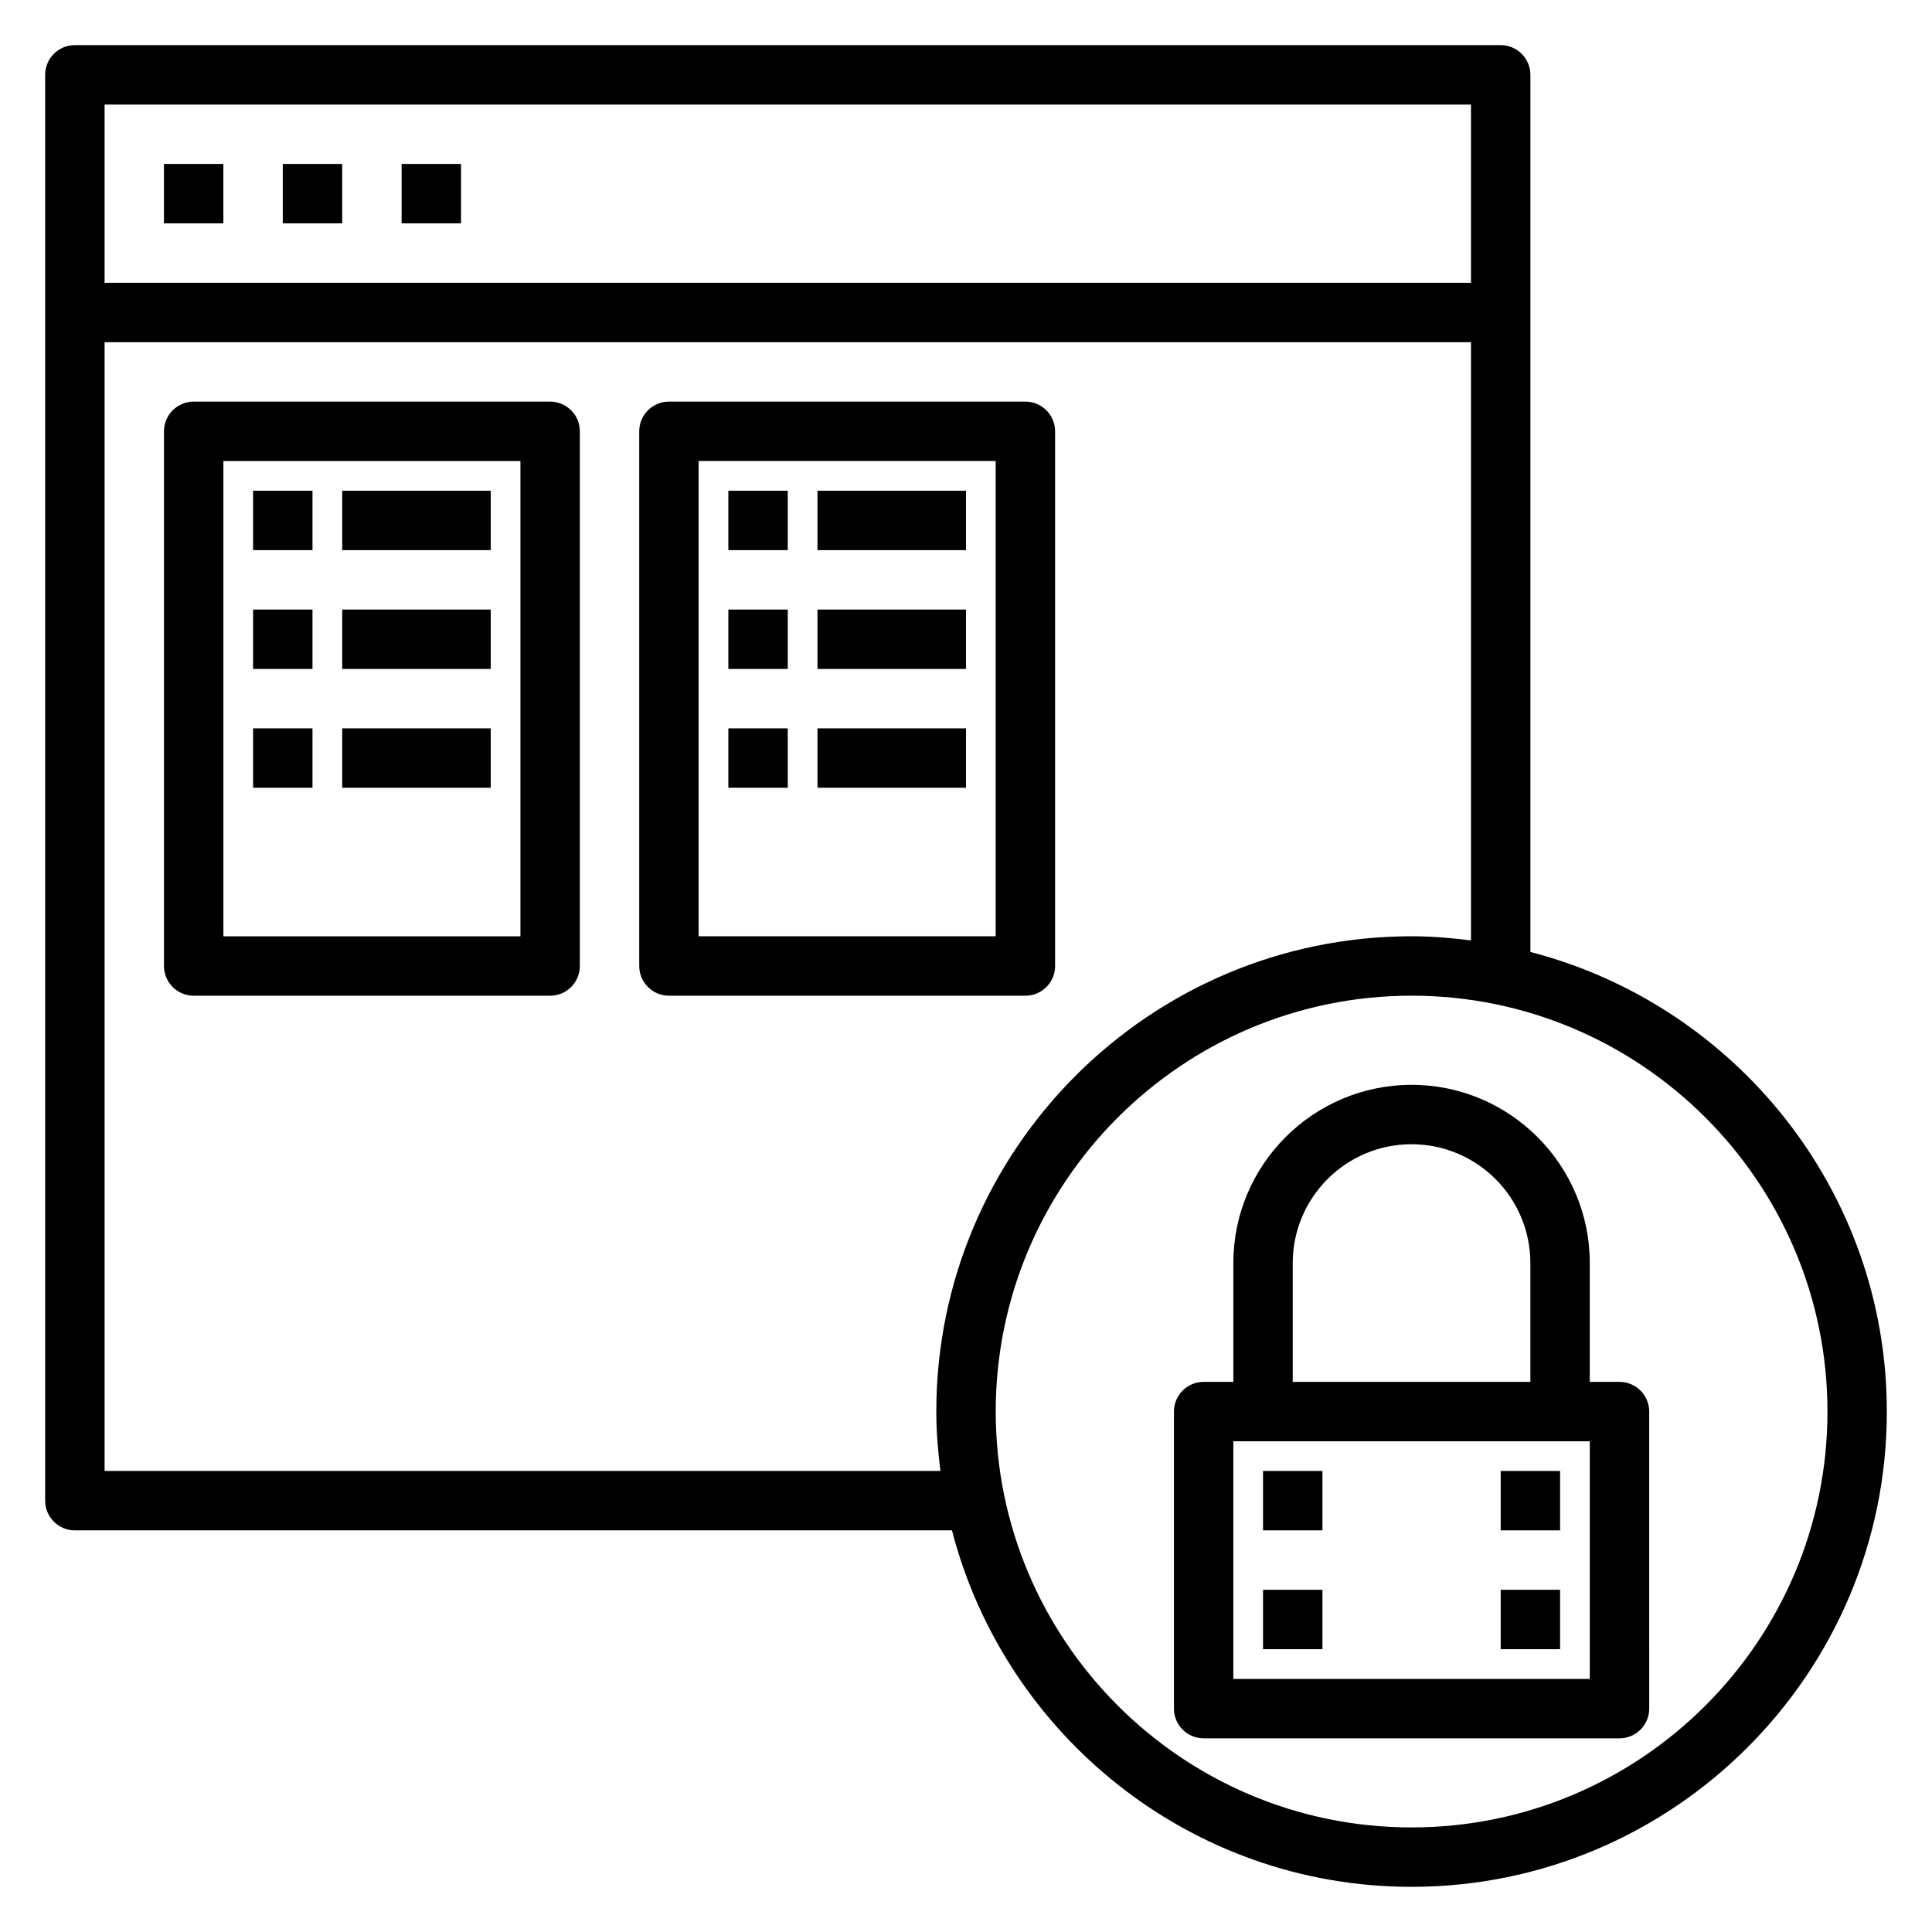 <?xml version="1.0" encoding="UTF-8"?>
<!-- Uploaded to: SVG Repo, www.svgrepo.com, Generator: SVG Repo Mixer Tools -->
<svg fill="#000000" width="800px" height="800px" version="1.1" viewBox="144 144 512 512" xmlns="http://www.w3.org/2000/svg">
 <g>
  <path d="m187.45 187.45h15.742v15.742h-15.742z"/>
  <path d="m218.94 187.45h15.742v15.742h-15.742z"/>
  <path d="m250.43 187.45h15.742v15.742h-15.742z"/>
  <path d="m289.79 250.43h-94.465c-4.344 0-7.871 3.527-7.871 7.871v141.7c0 4.344 3.527 7.871 7.871 7.871h94.465c4.344 0 7.871-3.527 7.871-7.871l0.004-141.7c0-4.344-3.527-7.871-7.875-7.871zm-7.871 141.7h-78.719v-125.95h78.719z"/>
  <path d="m211.07 274.05h15.742v15.742h-15.742z"/>
  <path d="m234.69 274.05h39.359v15.742h-39.359z"/>
  <path d="m211.07 305.54h15.742v15.742h-15.742z"/>
  <path d="m234.69 305.54h39.359v15.742h-39.359z"/>
  <path d="m211.07 337.02h15.742v15.742h-15.742z"/>
  <path d="m234.69 337.02h39.359v15.742h-39.359z"/>
  <path d="m423.61 400v-141.7c0-4.344-3.527-7.871-7.871-7.871h-94.465c-4.344 0-7.871 3.527-7.871 7.871v141.7c0 4.344 3.527 7.871 7.871 7.871h94.465c4.348 0.004 7.871-3.523 7.871-7.867zm-15.742-7.875h-78.723v-125.95h78.719z"/>
  <path d="m337.02 274.05h15.742v15.742h-15.742z"/>
  <path d="m360.64 274.05h39.359v15.742h-39.359z"/>
  <path d="m337.02 305.54h15.742v15.742h-15.742z"/>
  <path d="m360.64 305.54h39.359v15.742h-39.359z"/>
  <path d="m337.02 337.02h15.742v15.742h-15.742z"/>
  <path d="m360.64 337.02h39.359v15.742h-39.359z"/>
  <path d="m549.57 396.27v-232.44c0-4.344-3.527-7.871-7.871-7.871h-377.86c-4.344 0-7.871 3.527-7.871 7.871v377.86c0 4.352 3.527 7.871 7.871 7.871h232.44c14.039 54.234 63.246 94.469 121.8 94.469 69.445 0 125.95-56.504 125.95-125.95 0-58.559-40.234-107.77-94.465-121.8zm-15.742-224.56v47.23h-362.11v-47.23zm-362.11 362.11v-299.14h362.11v158.54c-5.172-0.656-10.398-1.098-15.746-1.098-69.445 0-125.95 56.504-125.95 125.95 0 5.344 0.441 10.57 1.094 15.742zm346.37 94.465c-60.773 0-110.21-49.438-110.21-110.21 0-60.773 49.438-110.21 110.21-110.21 60.773 0 110.21 49.438 110.21 110.21 0.004 60.77-49.434 110.21-110.21 110.21z"/>
  <path d="m573.18 510.21h-7.871v-31.488c0-26.047-21.184-47.23-47.23-47.23s-47.23 21.184-47.23 47.23v31.488h-7.871c-4.344 0-7.871 3.519-7.871 7.871v78.719c0 4.352 3.527 7.871 7.871 7.871h110.21c4.344 0 7.871-3.519 7.871-7.871l-0.004-78.719c0-4.352-3.527-7.871-7.871-7.871zm-86.594-31.488c0-17.367 14.121-31.488 31.488-31.488s31.488 14.121 31.488 31.488v31.488h-62.977zm78.723 110.21h-94.465v-62.977h94.465z"/>
  <path d="m478.72 533.82h15.742v15.742h-15.742z"/>
  <path d="m541.7 533.82h15.742v15.742h-15.742z"/>
  <path d="m478.72 565.31h15.742v15.742h-15.742z"/>
  <path d="m541.7 565.31h15.742v15.742h-15.742z"/>
 </g>
</svg>